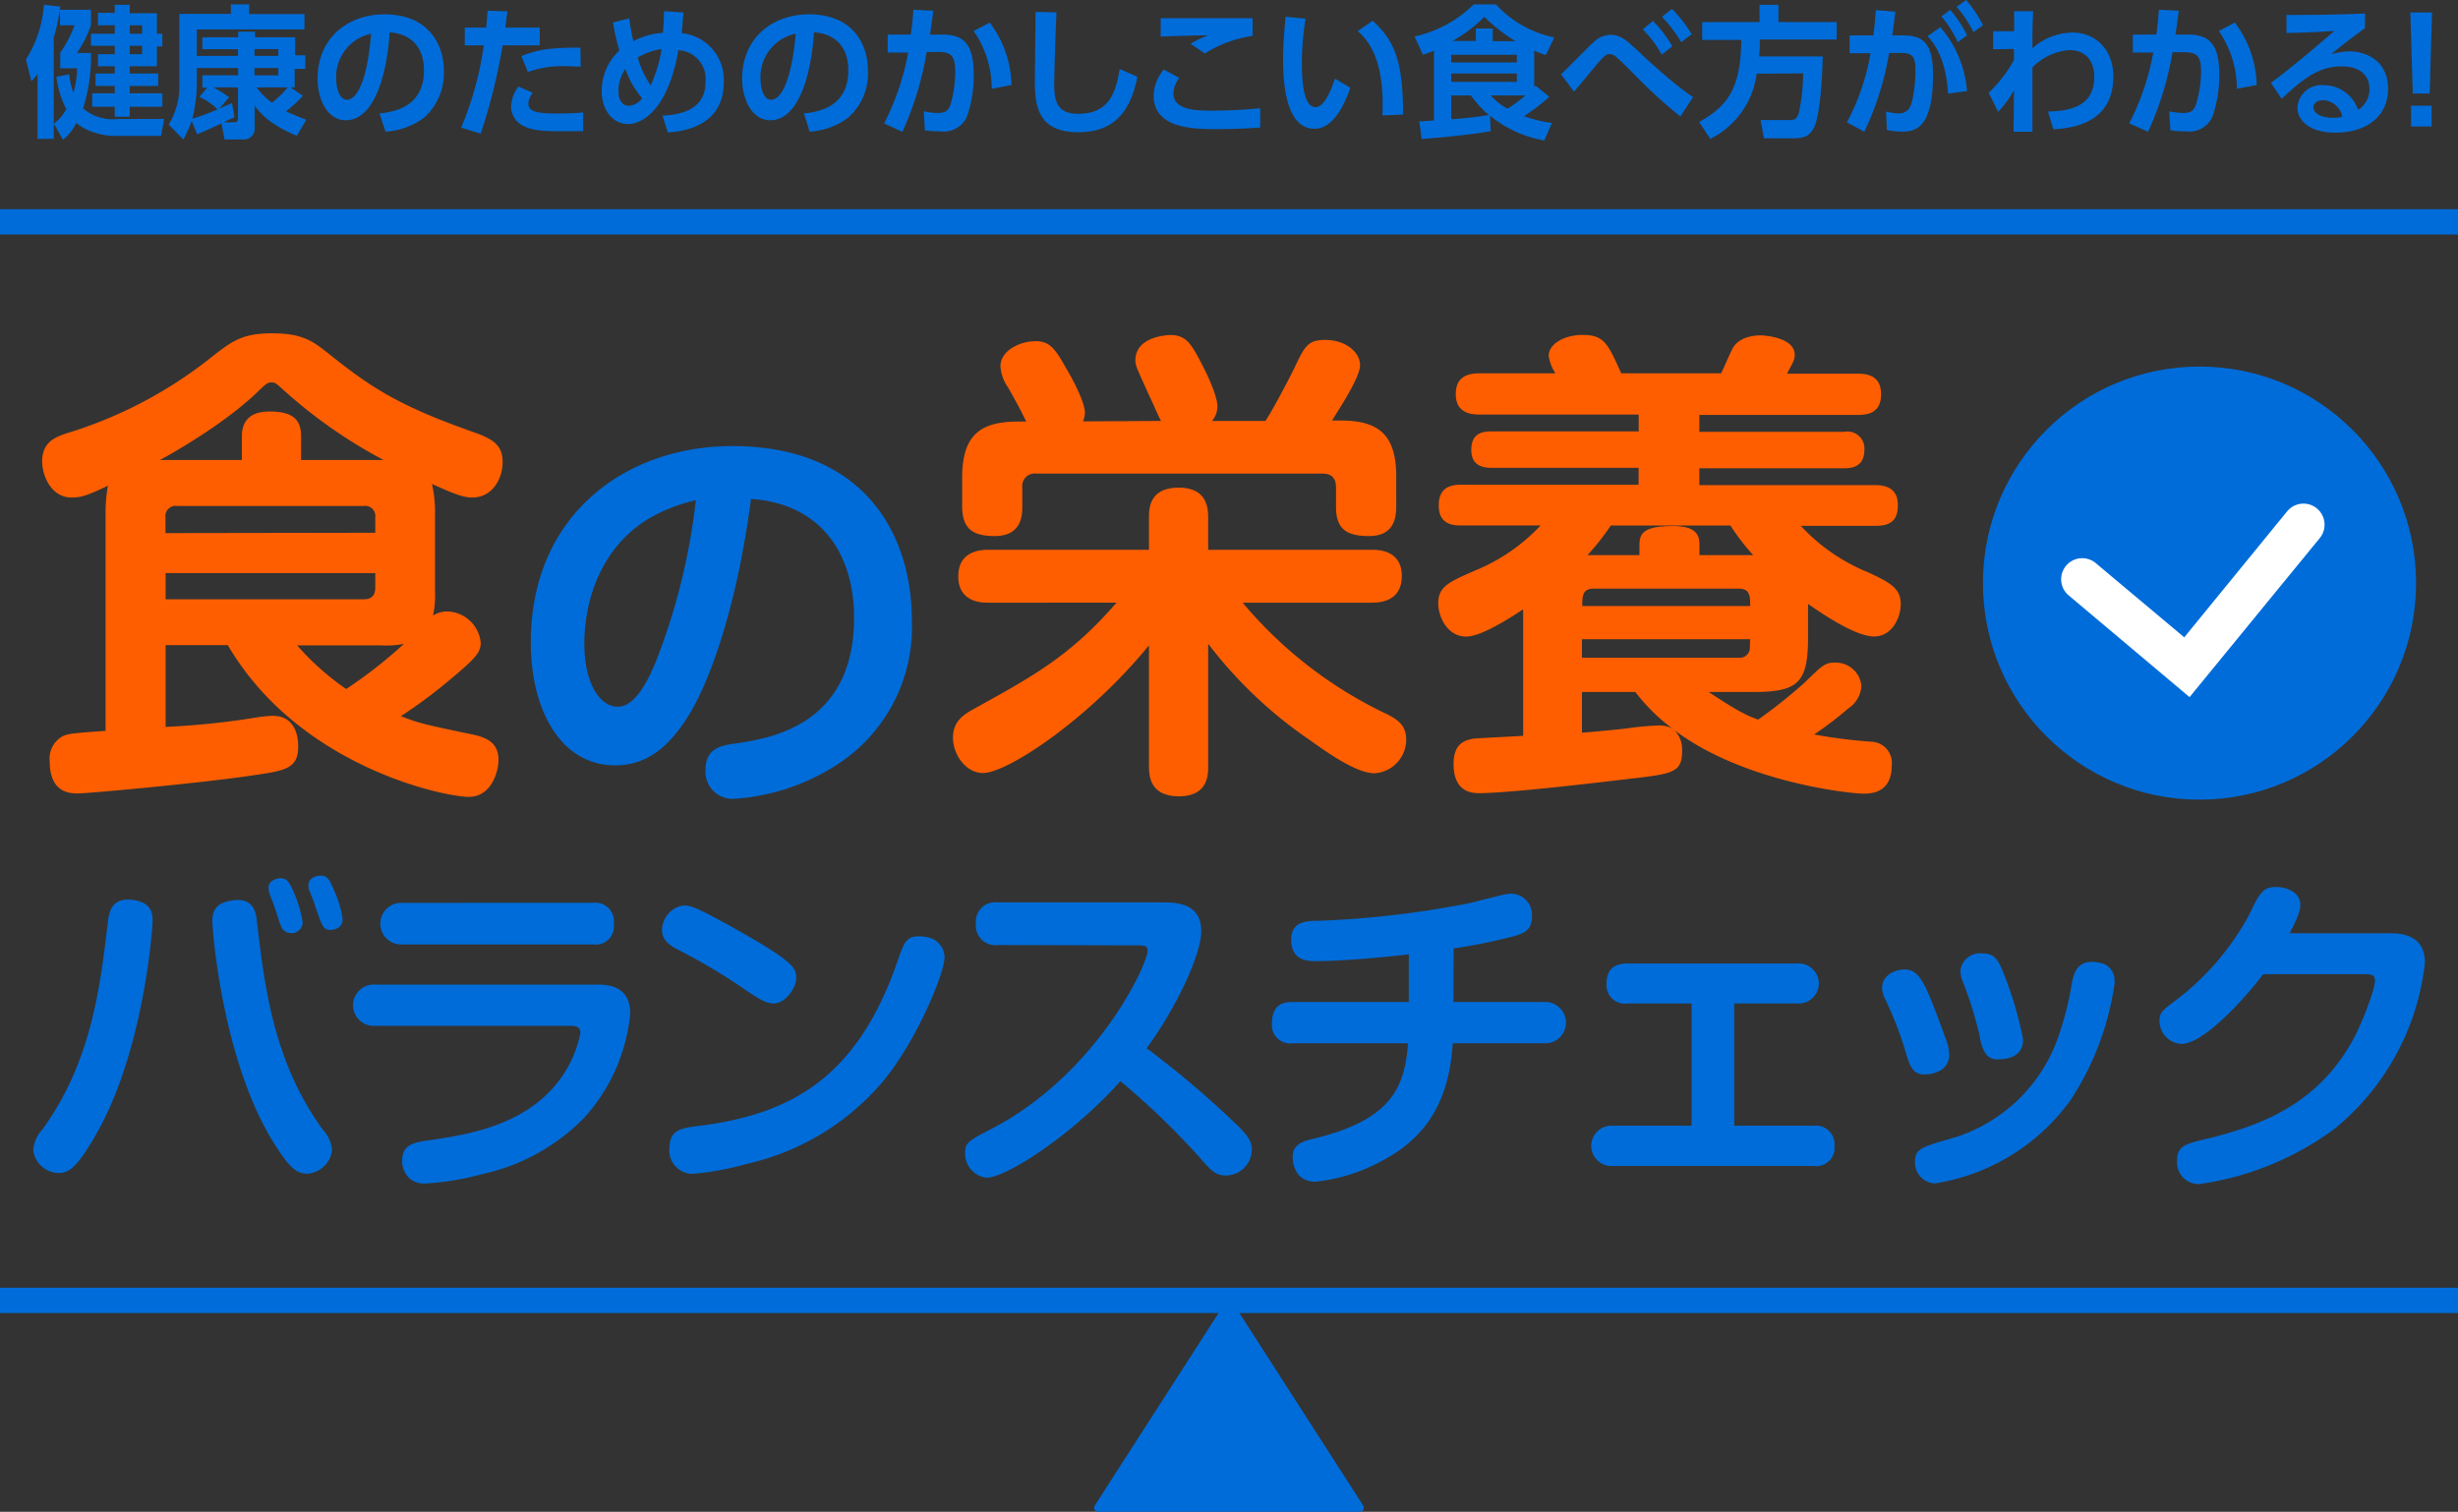 <svg xmlns="http://www.w3.org/2000/svg" width="291.46" height="179.28" viewBox="0 0 291.46 179.28">
  <rect x="0" y="0" width="291.46" height="179.28" fill="#333333" stroke="none"/>
  <defs>
    <style>
      .cls-1 {
        fill: #006cd9;
      }

      .cls-2 {
        fill: #ff5e00;
      }

      .cls-3 {
        fill: #fff;
      }

      .cls-4 {
        isolation: isolate;
      }
    </style>
  </defs>
  <g id="レイヤー_2" data-name="レイヤー 2">
    <g id="レイヤー_1-2" data-name="レイヤー 1">
      <g id="title">
        <path class="cls-1" d="M146.27,154.63a.6.6,0,0,0-1.08,0l-15.31,23.81c-.3.46-.09.84.46.84h30.78c.55,0,.75-.38.46-.84Z"/>
        <g>
          <path class="cls-1" d="M18.1,109.24c0,.56-1,15.87-7.08,25.93-2,3.34-2.86,3.94-4.14,3.94a3.11,3.11,0,0,1-2.94-2.71,4.09,4.09,0,0,1,1.12-2.5c5.76-8,6.8-16.66,7.75-24.7.16-1.15.48-2.86,3.06-2.46C17.94,107.06,18.1,108.29,18.1,109.24Zm12.36,0c.92,7.88,2,16.71,7.8,24.7a4,4,0,0,1,1.11,2.5,3.18,3.18,0,0,1-2.94,2.75c-1.39,0-2.27-.92-4.18-4-6-9.94-7.07-25.17-7.07-25.89s0-2.18,2.26-2.5C30,106.34,30.35,108.13,30.46,109.2ZM32,106.1a2.78,2.78,0,0,1-.16-.83c0-.88,1-1.12,1.47-1.12.75,0,1.07.56,1.67,2a14.06,14.06,0,0,1,.91,3.22,1.29,1.29,0,0,1-1.39,1.28,1.22,1.22,0,0,1-1.19-.84c-.24-.56-.48-1.47-.68-2C32.57,107.53,32.13,106.42,32,106.1Zm4.69-.43a2.44,2.44,0,0,1-.12-.68c0-.92,1-1.15,1.43-1.15.84,0,1.07.47,1.63,1.79a12.45,12.45,0,0,1,1,3.38c0,1.15-1.19,1.27-1.43,1.27-.91,0-1-.48-1.83-2.83C37.34,107.18,36.79,105.9,36.71,105.67Z"/>
          <path class="cls-1" d="M44.47,121.65a2.45,2.45,0,1,1,0-4.89H70.83c1.19,0,3.9.12,3.9,3.42a21.35,21.35,0,0,1-5.53,12.45,24,24,0,0,1-12,6.6,32.22,32.22,0,0,1-6.6,1.11,2.73,2.73,0,0,1-2-.56,2.78,2.78,0,0,1-.91-2.14c0-1.95,1.47-2.15,3-2.39,4.41-.64,11.53-1.63,15.67-7.2a13.73,13.73,0,0,0,2.46-5.53c0-.75-.47-.87-1.27-.87Zm25.84-14.59a2.2,2.2,0,0,1,2.47,2.46A2.17,2.17,0,0,1,70.31,112H47.41a2.47,2.47,0,0,1,0-4.93Z"/>
          <path class="cls-1" d="M81.13,107.38c.76,0,1.47.27,4.41,1.86,8.87,4.86,8.87,5.57,8.87,6.76s-1.31,3-2.66,3c-1,0-1.91-.6-4.26-2.23a73.41,73.41,0,0,0-7-4.1c-.91-.47-2-1.07-2-2.42a3.07,3.07,0,0,1,2.14-2.79A4.13,4.13,0,0,1,81.13,107.38ZM112,113.5c0,2-3.5,10.34-7.52,15A29.68,29.68,0,0,1,88.65,138a34.55,34.55,0,0,1-6.48,1.2,2.75,2.75,0,0,1-2.79-3c0-2,1.12-2.38,3-2.62,11.26-1.31,19.29-5.65,24.1-19.76.72-2.07,1-2.79,2.51-2.79a4.82,4.82,0,0,1,1,.12A2.46,2.46,0,0,1,112,113.5Z"/>
          <path class="cls-1" d="M118.34,112.07a2.32,2.32,0,0,1-2.62-2.51,2.3,2.3,0,0,1,2.62-2.54H138.1c1.83,0,4.34.32,4.34,3.42,0,2.78-3,9.14-6.48,13.87a111.31,111.31,0,0,1,9.94,8.36c2.18,2,2.54,2.7,2.54,3.73a3.11,3.11,0,0,1-3.06,3c-1.27,0-1.79-.6-3.18-2.19a90.54,90.54,0,0,0-9.35-9c-5.6,6.32-13.52,11.45-15.86,11.45a2.86,2.86,0,0,1-2.55-2.94c0-1.23.4-1.43,3.22-2.9,12.33-6.44,18.41-19.37,18.41-21.08,0-.59-.43-.63-1.11-.63Z"/>
          <path class="cls-1" d="M172.34,118.83h10.74a2.45,2.45,0,1,1,0,4.89H172.26c-.44,7.2-3.42,11.29-8.27,13.88a21.19,21.19,0,0,1-8,2.54c-2.71,0-2.71-2.74-2.71-2.94,0-1.51,1.24-1.87,2.43-2.15,8.91-2.15,10.86-5.73,11.25-11.33H153.29a2.17,2.17,0,0,1-2.46-2.43c0-2.46,1.79-2.46,2.46-2.46h13.76v-5.65c-3.18.36-8,.8-11.05.8-.84,0-2.9,0-2.9-2.55,0-2.15,1.82-2.23,3.14-2.23a113.3,113.3,0,0,0,18.21-2.14c.59-.16,3.14-.8,3.66-.92a5,5,0,0,1,1.15-.16,2.51,2.51,0,0,1,2.39,2.75c0,1.51-.88,1.91-2,2.26a65.38,65.38,0,0,1-7.28,1.48Z"/>
          <path class="cls-1" d="M215.05,133.5a2.2,2.2,0,0,1,2.47,2.39,2.16,2.16,0,0,1-2.47,2.38H191.23a2.39,2.39,0,1,1,0-4.77h9.35V119H193a2.18,2.18,0,0,1-2.5-2.35c0-2.11,1.43-2.39,2.5-2.39H213.3a2.37,2.37,0,1,1,0,4.74h-7.67V133.5Z"/>
          <path class="cls-1" d="M226,124.87a42.81,42.81,0,0,0-2.43-6.32,3.35,3.35,0,0,1-.4-1.43c0-1.39,1.44-2.15,2.67-2.15,1.87,0,2.54,1.83,4.85,8.15a5.44,5.44,0,0,1,.44,1.95c0,2-2.07,2.35-2.94,2.35C226.75,127.42,226.4,126.26,226,124.87Zm24.77-8.47a33.85,33.85,0,0,1-5.21,14,24.48,24.48,0,0,1-16.14,9.94,2.48,2.48,0,0,1-2.35-2.58c0-1.48.8-1.71,3.58-2.55a19.08,19.08,0,0,0,13.56-12.69,35.91,35.91,0,0,0,1.47-6c.24-1.07.56-2.46,2.43-2.46a3.33,3.33,0,0,1,.79.11A2.07,2.07,0,0,1,250.73,116.4Zm-16,6.56a46.32,46.32,0,0,0-2-6.48,3.72,3.72,0,0,1-.32-1.35,2.35,2.35,0,0,1,2.59-2.07c1.47,0,1.86.8,2.34,1.87a43.06,43.06,0,0,1,2.51,8.35c0,2.27-2.27,2.35-3.11,2.35C235.38,125.63,235,124.2,234.75,123Z"/>
          <path class="cls-1" d="M283.54,110.68c2.9,0,4,1.43,4,3.49a29.6,29.6,0,0,1-10.66,19.65,35.22,35.22,0,0,1-16.11,6.6,2.56,2.56,0,0,1-2.62-2.74c0-1.71.75-2,3.7-2.67,6.56-1.63,13.36-4.25,17.49-12.33,1-2.06,2.27-5.36,2.27-6.4,0-.75-.52-.75-1.51-.75H268.35c-2,2.7-7,8.27-9.7,8.27a2.76,2.76,0,0,1-2.59-2.67c0-1.07.32-1.31,2.15-2.66a31.8,31.8,0,0,0,8.31-9.66c1.47-3,1.75-3.62,3.42-3.62,1.19,0,2.82.63,2.82,2.07,0,.71-.2,1.39-1.27,3.42Z"/>
        </g>
        <path class="cls-2" d="M51.58,70.09A11.67,11.67,0,0,1,51.35,73,3.13,3.13,0,0,1,53,72.51a4.1,4.1,0,0,1,4,3.68c0,1.09-.41,1.72-3.46,4.26a61.47,61.47,0,0,1-6,4.48c2.24.87,2.88,1,8.57,2.19,1.56.35,3,.92,3,3,0,1.5-.92,4.38-3.51,4.38-3,0-20.19-3.63-28.59-18H19.64V86.2A92.8,92.8,0,0,0,30.92,85c.17,0,.86-.11,1.44-.11,2.47,0,3,2.13,3,3.62,0,2.65-1.5,2.88-5.47,3.45-5.23.81-19.27,2.13-20.65,2.13-.87,0-3.34,0-3.34-3.79a3,3,0,0,1,1.55-3c.63-.28,1-.34,5.07-.63V61.05a17.54,17.54,0,0,1,.28-3.45C10.26,58.81,9.57,59,8.48,59,6.06,59,5,56.39,5,54.72c0-2.3,1.55-2.87,2.88-3.33a51.51,51.51,0,0,0,17.49-9.27c2.18-1.67,3.39-2.59,6.9-2.59,3.74,0,4.89,1,6.79,2.48,5.3,4.26,8.69,6.27,17.15,9.26,2.3.81,3.39,1.56,3.39,3.51S58.42,59,56,59c-1,0-2-.35-4.78-1.61A14.91,14.91,0,0,1,51.58,61ZM28.68,54.55V51.73c0-1.49.68-2.93,3.27-2.93s3.75.8,3.75,2.93v2.82h9.78a58.67,58.67,0,0,1-11.91-8.34c-.75-.69-.92-.86-1.38-.86s-.64.17-1.44.92c-4.09,4.08-11.4,8.11-11.8,8.28ZM44.5,63.18V61.34A1.21,1.21,0,0,0,43.12,60H21a1.22,1.22,0,0,0-1.38,1.38v1.84Zm0,4.78H19.64v3.11H43.12c1,0,1.38-.52,1.38-1.38Zm-9.27,8.57a31,31,0,0,0,5.82,5.18,54.74,54.74,0,0,0,6.84-5.35,11.42,11.42,0,0,1-2.76.17Z"/>
        <path class="cls-1" d="M81.71,84.76c-2.44,3.94-5.08,6-8.77,6-6.49,0-10-6.63-10-14.56,0-15.22,11.32-23.3,23.89-23.3,15.22,0,21.3,9.93,21.3,20.8A19.4,19.4,0,0,1,99,90.84,25.4,25.4,0,0,1,87,94.73a3.2,3.2,0,0,1-3.34-3.44c0-2.59,1.85-2.89,3.69-3.14,4-.6,13.92-2.15,13.92-14.87,0-8.18-4.44-13.61-12.22-14.11C87.35,72.14,84.16,80.72,81.71,84.76Zm-4.88-23.2c-5.74,3.54-7.54,9.88-7.54,14.77s1.95,7.48,3.95,7.48,3.59-2.8,4.93-6.39a75.47,75.47,0,0,0,4.34-18.1A19.68,19.68,0,0,0,76.83,61.56Z"/>
        <g>
          <path class="cls-2" d="M143.26,90.92c0,.92,0,3.51-3.45,3.51-3.16,0-3.57-2-3.57-3.51V76.53c-7.19,8.81-16.8,15.14-19.68,15.14-2,0-3.56-2.13-3.56-4.2,0-1.9,1.2-2.71,2.59-3.46,6.84-3.79,11.33-6.21,16.8-12.54H117.14c-.63,0-3.51,0-3.51-3.11,0-2.76,2.19-3.16,3.51-3.16h19.1V61.4c0-1,0-3.57,3.51-3.57,3.28,0,3.51,2.25,3.51,3.57v3.8h19.45c.63,0,3.51,0,3.51,3.1,0,2.48-1.73,3.17-3.51,3.17H147.35a50.36,50.36,0,0,0,17.26,13.29c1.15.63,2.13,1.27,2.13,2.94a4,4,0,0,1-3.74,4c-2.07,0-5.24-2.18-7.65-3.91a51.81,51.81,0,0,1-12.09-11.45Zm-5.58-41c-.29-.46-1-2.19-1.38-2.94-1.44-3.22-1.67-3.56-1.67-4.25,0-2.94,4.09-3,4.14-3,1.84,0,2.48,1,3.74,3.46.64,1.2,1.85,3.79,1.85,5a2.73,2.73,0,0,1-.64,1.73h6.33c1-1.5,3.17-5.7,3.51-6.45,1.15-2.41,1.56-3.16,3.57-3.16,2.42,0,4.14,1.44,4.14,3,0,1.38-2.24,4.83-3.33,6.56h1c4.49,0,6.62,1.61,6.62,6.67V60c0,1.27-.17,3.57-3.22,3.57-2.65,0-3.92-.81-3.92-3.45V57.83c0-1.09-.46-1.67-1.67-1.67H122.89a1.49,1.49,0,0,0-1.67,1.67V60c0,1,0,3.57-3.27,3.57-2.59,0-3.86-.86-3.86-3.51v-3.4c0-5.06,2.13-6.67,6.67-6.67h.93c-.64-1.27-.75-1.55-2.13-4a5,5,0,0,1-.93-2.53c0-2,2.48-3,4.15-3s2.3.8,3.74,3.39c.23.35,2.13,3.68,2.13,5.12a3.29,3.29,0,0,1-.23,1Z"/>
          <path class="cls-2" d="M208,82.06H202.6c3.57,2.36,4.6,2.82,5.87,3.28A60.68,60.68,0,0,0,213.93,81c2.19-2.13,2.48-2.42,3.63-2.42a3.05,3.05,0,0,1,3.16,2.77,3.46,3.46,0,0,1-1.61,2.7,39.92,39.92,0,0,1-4,3.05,62,62,0,0,0,6.79.86,2.51,2.51,0,0,1,2.42,2.77c0,3.16-2.19,3.39-3.34,3.39-1.55,0-14.21-1.32-22.44-7.54a3.3,3.3,0,0,1,.92,2.42c0,2.59-1,2.76-6.1,3.34-4.2.51-14.56,1.72-18,1.72-.8,0-3-.11-3-3.45,0-2.59,1.5-2.82,2.25-3,.34-.06,5.17-.29,6-.35v-15c-1.67,1.1-5,3.23-6.74,3.23-2.3,0-3.33-2.42-3.33-3.92,0-2,1.21-2.53,4.37-3.91a22,22,0,0,0,7.77-5.35h-9.44c-.75,0-2.64,0-2.64-2.36,0-1.84,1-2.47,2.64-2.47h21.06v-2H176.93c-1.09,0-2.47-.23-2.47-2.13s1.21-2.19,2.36-2.19h17.49v-2H175.44c-.92,0-2.82-.12-2.82-2.42,0-2,1.32-2.47,2.82-2.47h9a5,5,0,0,1-.8-2.07c0-1.44,1.9-2.48,4-2.48,2.58,0,3,1,4.6,4.55h11.85c.23-.46,1.15-2.59,1.38-3,.87-1.5,3-1.5,3.34-1.5s4,.23,4,2.3c0,.58-.12.75-.92,2.25h8.4c.81,0,2.76.05,2.76,2.41,0,2.13-1.38,2.48-2.76,2.48H201.5v2h17.21a2,2,0,0,1,2.36,2.13c0,2-1.44,2.19-2.36,2.19H201.5v2h20.89c1,0,2.65.23,2.65,2.36,0,1.43-.46,2.47-2.65,2.47h-8.86a22.35,22.35,0,0,0,8,5.52c2.88,1.33,3.85,2,3.85,3.8,0,1.5-1,3.8-3.16,3.8-2.36,0-6.73-3.11-7.83-3.86v4C214.39,80.91,213.24,82.06,208,82.06ZM189,69.8c-1.38,0-1.38.92-1.38,2.07h19.91c0-1.15,0-2.07-1.38-2.07Zm18.53,6H187.58V78h18.53a1.22,1.22,0,0,0,1.38-1.38ZM187.58,86.89c2.13-.17,3.86-.34,5.41-.52a32.93,32.93,0,0,1,3.8-.34,3.12,3.12,0,0,1,1.55.4,22.64,22.64,0,0,1-4.43-4.37h-6.33Zm20.31-21.06a25.07,25.07,0,0,1-2.7-3.51H191a29.17,29.17,0,0,1-2.76,3.51h6.16V64.74c0-1.33.23-2.36,4-2.36,3.11,0,3.11,1.44,3.11,2.36v1.09Z"/>
        </g>
        <circle class="cls-1" cx="260.81" cy="69.15" r="25.68"/>
        <path class="cls-3" d="M259.63,82.67l-14.26-12a2.5,2.5,0,1,1,3.22-3.82L259,75.58,271.2,60.64a2.5,2.5,0,1,1,3.87,3.17Z"/>
        <rect class="cls-1" y="152.71" width="291.46" height="3"/>
        <g class="cls-4">
          <g>
            <path class="cls-1" d="M4.45,8.76a5.32,5.32,0,0,1-.73.88L3.08,7.05A13.93,13.93,0,0,0,5.21.56L7.15.78a23.35,23.35,0,0,1-.78,3.69v12H4.45Zm3.76.05A8.75,8.75,0,0,0,8.7,11,10.48,10.48,0,0,0,9.14,8.1h-2V6.24A12.88,12.88,0,0,0,8.83,3H7.11V1.16h3.68V3A14.49,14.49,0,0,1,9.12,6.28h1.67a20.29,20.29,0,0,1-.94,6.58A5.44,5.44,0,0,0,14,14.11h5.46l-.36,2H14a7.93,7.93,0,0,1-3.2-.53,5.6,5.6,0,0,1-1.74-1,6.42,6.42,0,0,1-1.59,2L6.39,14.67a5.52,5.52,0,0,0,1.47-1.73A11.49,11.49,0,0,1,6.69,9.11ZM13.61.57h1.77v1h3.23V4h.64v1.5h-.64V7.86H15.38v.86h3.38v1.47H15.38v.88h3.87v1.59H15.38v1.18H13.61V12.66H10.93V11.07h2.68v-.88H11.33V8.72h2.28V7.86h-2V6.43h2v-1H10.79V4h2.82V3h-2V1.52h2ZM15.38,3V4h1.47V3Zm0,2.43v1h1.47v-1Z"/>
            <path class="cls-1" d="M22.73,14.33a12.83,12.83,0,0,1-1,2.21L20,14.77a8.65,8.65,0,0,0,1.27-4.71V1.65h6.11V.52h2.16V1.67H36.1V3.49H23.34V6.63h4.88V5.84H24V4.42h4.24V3.76h2v.66h4.76V6.56H36.2V8.17H34.94v2.19h-.49l1.46,1a14.87,14.87,0,0,1-2,1.84c.84.4,1.55.67,2.41,1l-1.12,1.9c-3.37-1.38-4.48-2.85-5-3.58v2.69a1.27,1.27,0,0,1-1.3,1.33H26.63l-.37-1.91c-.45.22-1.75.83-2.89,1.3Zm.61-4.24a17.22,17.22,0,0,1-.54,4,28.24,28.24,0,0,0,3-1.12,7.52,7.52,0,0,0-2.16-1.48l.93-1.1H24V8.93h4.24V8.07H23.34Zm4.46,3.8c-.12.07-.85.4-1.29.61h1.32c.29,0,.39-.17.39-.46V10.36H25.3a13,13,0,0,1,1.87,1.18L26,12.88l1.51-.66Zm2.38-7.26H33V5.82H30.18Zm0,2.31H33V8.07H30.18Zm.23,1.42a8.88,8.88,0,0,0,1.84,1.82,12.18,12.18,0,0,0,1.87-1.82Z"/>
            <path class="cls-1" d="M45,13.45c2.13-.2,5.27-1,5.27-5.11,0-2.64-1.42-4.32-4.07-4.51C45.93,8.44,44.51,14.26,41,14.26c-2.15,0-3.34-2.41-3.34-4.94,0-4.86,3.64-7.62,7.91-7.62,5,0,7.06,3.28,7.06,6.74a7.05,7.05,0,0,1-2.33,5.5,8.5,8.5,0,0,1-4.59,1.67ZM39.87,9.37c0,.79.26,2.46,1.27,2.46S43.52,10.06,44,4A5.22,5.22,0,0,0,39.87,9.37Z"/>
            <path class="cls-1" d="M54.68,15.14a39.51,39.51,0,0,0,2.69-9.76H55.11V3.27h2.53c.1-.94.13-1.25.18-2l2.35.08C60,2.56,60,2.67,59.92,3.27H64V5.38H59.6A69,69,0,0,1,57,15.85ZM63.17,11a2.34,2.34,0,0,0-.52,1.28c0,1,1.15,1.18,3.43,1.18.45,0,1.89,0,3.07-.13v2.23c-.69,0-1.6,0-3,0-2.19,0-3.33-.19-4.25-.71a2.56,2.56,0,0,1-1.3-2.19,4.37,4.37,0,0,1,.86-2.4ZM68.86,7.9c-.47,0-1.1-.05-1.86-.05a11.94,11.94,0,0,0-4.4.69l-.78-1.89c1.89-.74,3.21-1,7-1Z"/>
            <path class="cls-1" d="M74.62,2.18a24.74,24.74,0,0,0,.48,2.71,8.5,8.5,0,0,1,3.51-1c.08-1,.1-1.53.13-2.56l2.3.15c-.1,1.32-.14,1.77-.22,2.45a5.55,5.55,0,0,1,5,5.84c0,5.43-5.28,5.84-6.63,5.94l-.64-2c2.69-.11,5.11-1,5.11-4a3.42,3.42,0,0,0-3.22-3.76c-1.18,6.83-4.12,8.76-6,8.76s-3.09-1.84-3.09-3.83A6.49,6.49,0,0,1,73.44,6a27.5,27.5,0,0,1-.75-3.34Zm-.47,6a4.52,4.52,0,0,0-.82,2.62c0,1,.42,1.75,1.24,1.75a2.09,2.09,0,0,0,1.57-.91A10.34,10.34,0,0,1,74.15,8.15Zm4.31-2.36a7.45,7.45,0,0,0-2.84,1,11.47,11.47,0,0,0,1.54,3.31A17.53,17.53,0,0,0,78.46,5.79Z"/>
            <path class="cls-1" d="M95.33,13.45c2.12-.2,5.26-1,5.26-5.11,0-2.64-1.42-4.32-4.07-4.51-.28,4.61-1.7,10.43-5.18,10.43C89.2,14.26,88,11.85,88,9.32c0-4.86,3.65-7.62,7.92-7.62,5,0,7,3.28,7,6.74a7,7,0,0,1-2.33,5.5,8.45,8.45,0,0,1-4.59,1.67ZM90.18,9.37c0,.79.25,2.46,1.26,2.46S93.82,10.06,94.35,4A5.22,5.22,0,0,0,90.18,9.37Z"/>
            <path class="cls-1" d="M104.84,14.63a30.39,30.39,0,0,0,2.85-8.4h-2.43V4.1H108c.16-1.08.22-1.72.31-2.94l2.36.12c-.12.91-.17,1.34-.4,2.82h1.51c2.5,0,3.68,1.15,3.68,4.74a14.58,14.58,0,0,1-.81,5,3,3,0,0,1-3.12,1.74,13.22,13.22,0,0,1-1.86-.12l-.13-2.26a8.16,8.16,0,0,0,1.69.2c1.11,0,1.35-.5,1.6-1.41a14.3,14.3,0,0,0,.44-3.43c0-1.92-.44-2.41-2.11-2.4l-1.28,0A37.34,37.34,0,0,1,107,15.64Zm12.76-4.1a12,12,0,0,0-2.15-6.85l1.91-1a12.68,12.68,0,0,1,2.58,7.4Z"/>
            <path class="cls-1" d="M125.27,1.47C125.1,5.2,125,9.4,125,9.8c0,1.95.17,3.7,2.84,3.7,4,0,4.52-3.05,4.93-5.32l2.1.93c-.86,4.41-3,6.57-7,6.57-4.64,0-5.16-2.87-5.16-6,0-1.3.08-7.08.08-8.27Z"/>
            <path class="cls-1" d="M139.84,9.25a3,3,0,0,0-.7,1.87c0,2,3,2,4.38,2a55.08,55.08,0,0,0,5.91-.29l0,2.29c-.81.06-2.54.19-5.08.19-2.73,0-7.56,0-7.56-4A5.06,5.06,0,0,1,138,8.24Zm8.69-5a14.73,14.73,0,0,0-5.67,2.09l-1.68-1.15a12.32,12.32,0,0,1,2.07-1c-.89,0-4.81.1-5.62.15V2.16c2.79,0,10.15,0,10.9,0Z"/>
            <path class="cls-1" d="M154.81,2.21a33.11,33.11,0,0,0-.44,5.16c0,1.76.08,5.34,1.62,5.34,1,0,1.79-1.86,2.31-3.38l1.82,1.08c-.89,2.55-2.24,4.86-4.25,4.86-3.14,0-3.73-4.62-3.73-8.22,0-1.8.17-3.66.3-5.06Zm9.11,11.48c.08-2.16.22-7.41-2.94-10l1.79-1.23c2.52,2.33,3.6,4.6,3.6,11.12Z"/>
            <path class="cls-1" d="M181.92,10.31a1.29,1.29,0,0,0,.15-.17l1.64,1.34a22.42,22.42,0,0,1-3,2.29,14.86,14.86,0,0,0,3.31.81l-.9,2.08a13.93,13.93,0,0,1-6.44-2.94l.08,1.84c-1.23.2-3.07.51-8.18.93l-.29-2.09,1.74-.11V6a11.41,11.41,0,0,1-1.3.49l-1-2.16A14.46,14.46,0,0,0,174.75.52h2.63a12.94,12.94,0,0,0,6.92,3.92l-1,2.09A10.2,10.2,0,0,1,181.92,6ZM179.86,6.5h-7.78v.91h7.78Zm0,2.21h-7.78v1h7.78Zm-7.78,5.43a44,44,0,0,0,4.46-.5,13.67,13.67,0,0,1-2.13-2.32h-2.33Zm7.61-9.26A20.84,20.84,0,0,1,176,2a16.42,16.42,0,0,1-3.78,2.86H175V3.38H177v1.5Zm-2.93,6.44a7.25,7.25,0,0,0,2,1.57,18.52,18.52,0,0,0,2.12-1.57Z"/>
            <path class="cls-1" d="M199.25,13.82a62.63,62.63,0,0,1-5.88-5.42c-.55-.54-1.21-1.21-1.67-1.58a1.29,1.29,0,0,0-.84-.41c-.27,0-.56.1-1.39,1.08s-1.89,2.28-2.83,3.38L185.1,8.81c.64-.56,3.28-3.31,3.87-3.81a2.86,2.86,0,0,1,2-.87c1.2,0,1.86.6,3.56,2.2.86.83,3,2.72,4.05,3.56a23.36,23.36,0,0,0,2.18,1.62ZM196,2.48a15.42,15.42,0,0,1,2.3,3l-1.25,1a14.19,14.19,0,0,0-2.25-3Zm2.25-1.42a15.18,15.18,0,0,1,2.34,3L199.35,5a15.55,15.55,0,0,0-2.28-3Z"/>
            <path class="cls-1" d="M208.3,8.74a10.1,10.1,0,0,1-5.5,7.73l-1.32-2c3.53-2,4.91-4.09,5-9.74h-4.64V2.62h6.8V.57h2.24V2.62h6.91V4.69h-9.12c0,.52,0,1.15-.08,2h7.54c-.08,3.83-.44,7.19-1,8.36s-1.28,1.35-2.55,1.35h-3.41l-.42-2.16h3.36c.52,0,.91,0,1.18-.83a22.61,22.61,0,0,0,.52-4.71Z"/>
            <path class="cls-1" d="M219,14.5a26.89,26.89,0,0,0,2.8-8.19l-2.48,0V4.2h2.82c.11-.86.18-1.47.28-3l2.33.18c-.1.8-.22,1.76-.37,2.82h1.35c2.43,0,3.48,1.1,3.48,4.64,0,6.15-1.93,6.77-3.63,6.77a8.74,8.74,0,0,1-1.84-.2l-.1-2.18a7.35,7.35,0,0,0,1.48.22c.85,0,1.34-.42,1.59-1.38a15.76,15.76,0,0,0,.41-3.62c0-1.18,0-2.19-1.61-2.17H224a35,35,0,0,1-2.94,9.35Zm12-3.4c-.27-4.42-1.86-6.17-2.43-6.81l1.5-1.07a13,13,0,0,1,3.17,7.58Zm.25-9.92a14.5,14.5,0,0,1,2,3L232.14,5a13.06,13.06,0,0,0-1.94-3.06ZM233.14,0a14.89,14.89,0,0,1,2,3L234,3.81a13.27,13.27,0,0,0-2-3Z"/>
            <path class="cls-1" d="M236.34,5.84V3.7h2.49l0-2.37h2.25C241,3.48,241,3.71,241,5.72a7.28,7.28,0,0,1,4.71-1.86c2.87,0,4.88,2.11,4.88,5.19,0,4.91-3.7,6.1-7.11,6.29l-.64-2.11c2-.07,5.49-.29,5.49-4.1,0-1.91-1-3.19-3-3.19A6.8,6.8,0,0,0,241,8c0,3.32,0,3.76,0,7.62h-2.24l.05-4.92a11.88,11.88,0,0,1-1.88,2.56L235.81,11a15.38,15.38,0,0,0,3-3.91l0-1.28Z"/>
            <path class="cls-1" d="M252.48,14.63a30.39,30.39,0,0,0,2.85-8.4H252.9V4.1h2.79c.15-1.08.22-1.72.3-2.94l2.36.12c-.11.91-.16,1.34-.4,2.82h1.52c2.5,0,3.68,1.15,3.68,4.74a14.58,14.58,0,0,1-.81,5,3,3,0,0,1-3.13,1.74,12.9,12.9,0,0,1-1.85-.12l-.14-2.26a8.25,8.25,0,0,0,1.69.2c1.12,0,1.35-.5,1.6-1.41A14.3,14.3,0,0,0,261,8.59c0-1.92-.44-2.41-2.11-2.4l-1.28,0a37.31,37.31,0,0,1-2.9,9.43Zm12.76-4.1a12.08,12.08,0,0,0-2.14-6.85l1.9-1a12.76,12.76,0,0,1,2.59,7.4Z"/>
            <path class="cls-1" d="M280.42,3.36c-.91.62-2.7,2-4,3.07a8.53,8.53,0,0,1,2.14-.34c2,0,4.61,1.12,4.61,4.44s-2.62,5.2-6.23,5.2c-3.12,0-4.52-1.45-4.52-3a2.85,2.85,0,0,1,3.12-2.63,4.3,4.3,0,0,1,4.07,2.92,2.85,2.85,0,0,0,1.35-2.46c0-1.55-1.05-2.69-3.31-2.69-2.62,0-4.54,1.42-7.1,3.85l-1.27-1.89c.69-.5,3.64-2.77,7.51-6.16-1.81.12-3.53.21-5.67.24V1.77c3.69,0,5.33,0,9.33-.17Zm-5,8.52c-.69,0-1.11.44-1.11.79,0,.8.94,1.3,2.36,1.3a4.22,4.22,0,0,0,1.08-.12A2.45,2.45,0,0,0,275.46,11.88Z"/>
            <path class="cls-1" d="M288.38,1.48l-.28,9.61h-2l-.29-9.61Zm-2.49,11.06h2.44V15h-2.44Z"/>
          </g>
        </g>
        <rect class="cls-1" y="24.81" width="291.46" height="3"/>
      </g>
    </g>
  </g>
</svg>
